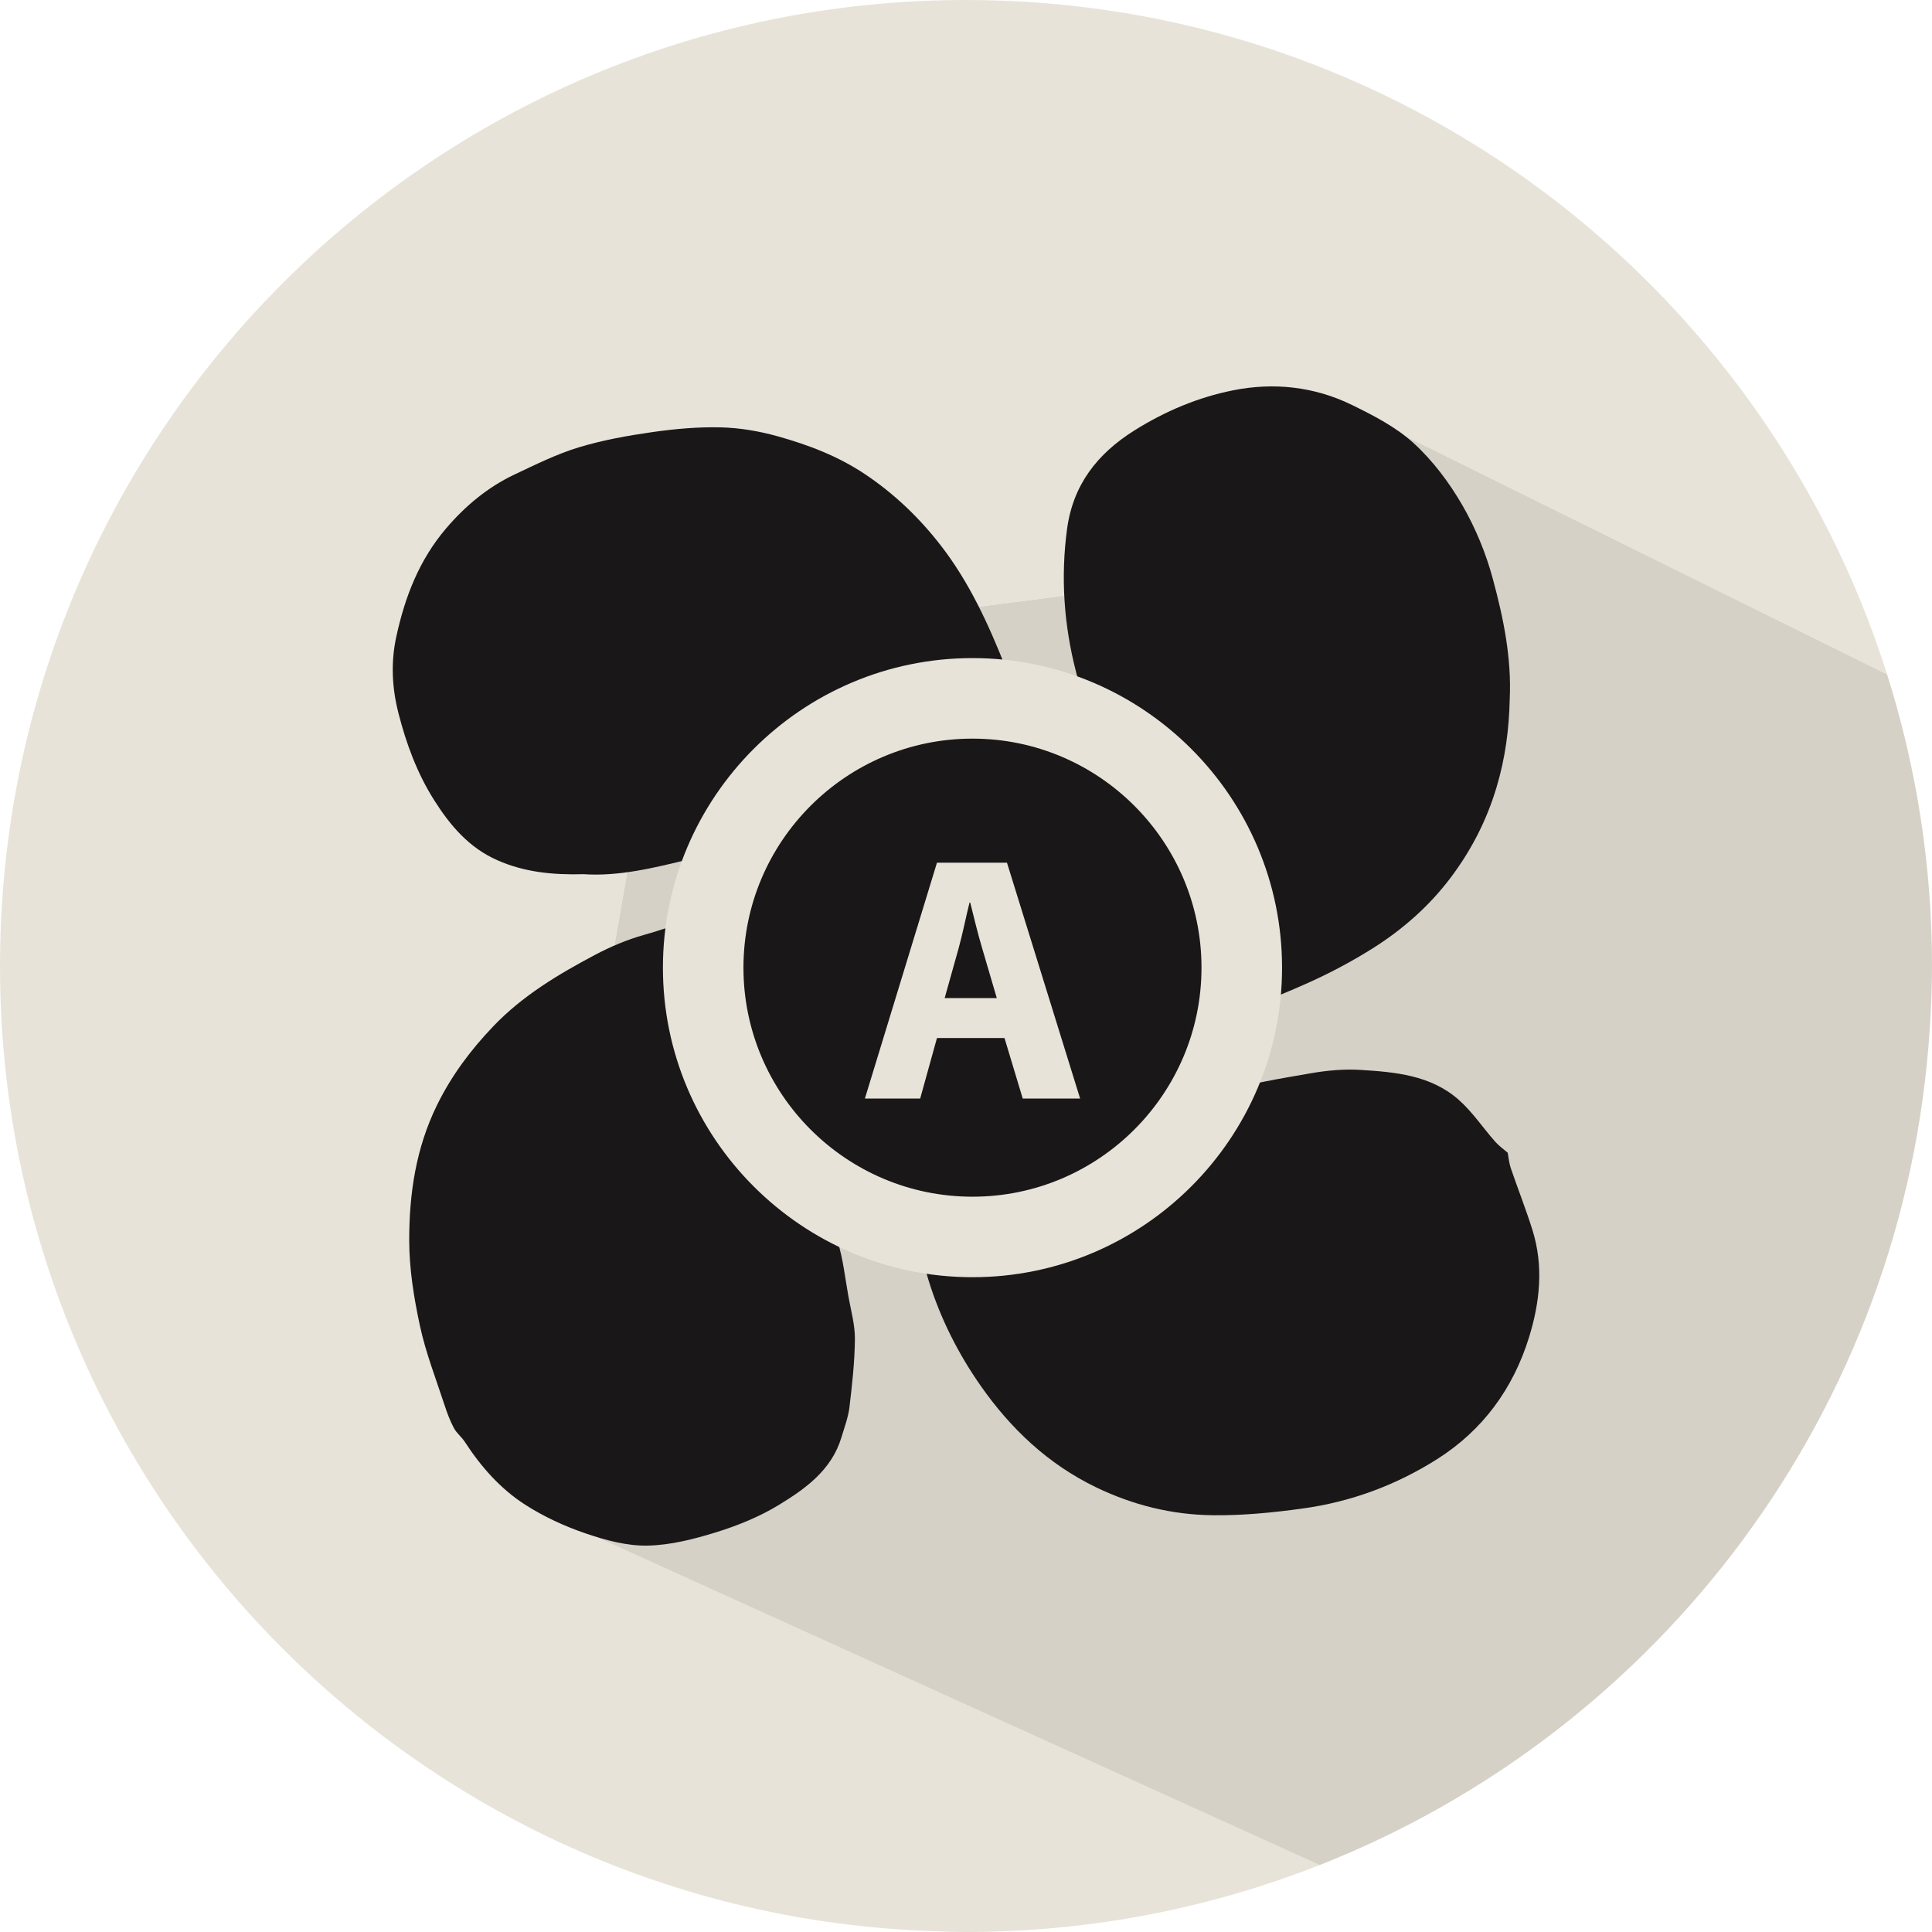 <?xml version="1.0" encoding="utf-8"?>
<!-- Generator: Adobe Illustrator 19.2.1, SVG Export Plug-In . SVG Version: 6.00 Build 0)  -->
<svg version="1.1" id="Layer_1" xmlns="http://www.w3.org/2000/svg" xmlns:xlink="http://www.w3.org/1999/xlink" x="0px" y="0px"
	 viewBox="0 0 70.866 70.866" enable-background="new 0 0 70.866 70.866" xml:space="preserve">
<g>
	<path fill="#E8E3D8" d="M22.033,37.573l1.151-6.594l-1.276-2.298l9.45-5.838l9.675-1.251
		l7.242-7.215l20.944,10.358C64.682,10.396,51.273,0,35.433,0
		C15.864,0,0,15.864,0,35.433c0,19.17,15.226,34.774,34.244,35.403
		c0.396,0.013,0.791,0.03,1.19,0.03c4.579,0,8.952-0.875,12.969-2.456
		L19.265,55.192L22.033,37.573z"/>
	<path fill="#D6D1C6" d="M70.785,37.711c0.048-0.754,0.081-1.512,0.081-2.278
		c0-3.729-0.58-7.322-1.648-10.698L48.275,14.378L41.033,21.592l-9.675,1.251
		L21.908,28.681l1.276,2.298l-1.151,6.594l-2.768,17.62l29.138,13.218
		C60.879,63.496,69.896,51.711,70.785,37.711z"/>
</g>
<g>
	<path fill="#191718" d="M55.377,25.644c-0.024,1.103-0.163,2.17-0.488,3.249
		c-0.368,1.219-0.925,2.297-1.674,3.293c-0.781,1.04-1.751,1.896-2.845,2.587
		c-0.792,0.5-1.628,0.942-2.484,1.321c-1.135,0.502-2.285,0.978-3.541,1.131
		c-0.491,0.06-0.965,0.253-1.455,0.329c-0.451,0.071-0.466-0.048-0.416-0.499
		c0.07-0.619,0.079-1.252,0.027-1.872c-0.052-0.63-0.18-1.26-0.327-1.877
		c-0.248-1.039-0.53-2.069-0.822-3.097c-0.03-0.107-0.241-0.15-0.325-0.256
		c-0.08-0.102-0.14-0.247-0.143-0.374c-0.005-0.19,0.129-0.42,0.061-0.565
		c-0.652-1.405-1.092-2.885-1.477-4.373c-0.443-1.713-0.567-3.472-0.328-5.239
		c0.219-1.615,1.101-2.755,2.472-3.615c1.128-0.707,2.329-1.211,3.611-1.469
		c1.495-0.3,2.989-0.139,4.37,0.537c0.797,0.39,1.619,0.814,2.264,1.404
		c0.701,0.641,1.3,1.44,1.778,2.265c0.487,0.843,0.872,1.774,1.124,2.715
		C55.147,22.673,55.448,24.137,55.377,25.644"/>
	<path fill="#191718" d="M21.408,32.065c-1.149,0.032-2.174-0.076-3.159-0.509
		c-1.048-0.461-1.735-1.276-2.323-2.204c-0.624-0.985-1.025-2.072-1.31-3.19
		c-0.233-0.913-0.289-1.834-0.082-2.797c0.318-1.475,0.844-2.825,1.824-3.977
		c0.704-0.827,1.53-1.518,2.517-1.984c0.767-0.361,1.535-0.745,2.341-0.991
		c0.879-0.268,1.797-0.432,2.709-0.563c0.831-0.118,1.678-0.195,2.515-0.174
		c0.699,0.017,1.412,0.139,2.087,0.328c1.127,0.315,2.218,0.729,3.209,1.394
		c1.075,0.721,1.988,1.597,2.774,2.612c1.045,1.349,1.746,2.886,2.37,4.458
		c0.211,0.531,0.339,1.098,0.467,1.657c0.163,0.712,0.293,1.431,0.426,2.15
		c0.048,0.26-0.012,0.425-0.347,0.351c-1.327-0.294-2.621,0.005-3.902,0.292
		c-1.024,0.23-2.037,0.522-3.039,0.84c-0.988,0.313-1.952,0.7-2.932,1.036
		c-0.75,0.258-1.499,0.532-2.267,0.722
		C23.985,31.838,22.675,32.153,21.408,32.065"/>
	<path fill="#191718" d="M55.303,42.283c0.034,0.176,0.049,0.376,0.111,0.559
		c0.259,0.76,0.556,1.508,0.796,2.274c0.413,1.321,0.277,2.639-0.125,3.937
		c-0.585,1.89-1.705,3.413-3.366,4.465c-1.506,0.954-3.152,1.57-4.956,1.817
		c-1.093,0.15-2.174,0.256-3.273,0.244c-1.51-0.017-2.931-0.37-4.295-1.029
		c-1.755-0.849-3.119-2.144-4.215-3.707c-0.826-1.177-1.481-2.47-1.912-3.855
		c-0.23-0.74-0.428-1.49-0.624-2.241c-0.144-0.554-0.264-1.114-0.392-1.672
		c-0.071-0.312,0.004-0.4,0.363-0.364c1.288,0.127,2.572,0.034,3.827-0.283
		c1.365-0.346,2.73-0.702,4.072-1.126c1.153-0.365,2.255-0.897,3.415-1.234
		c1.095-0.319,2.232-0.508,3.36-0.702c0.593-0.102,1.209-0.158,1.807-0.122
		c1.277,0.077,2.577,0.194,3.595,1.083c0.512,0.448,0.899,1.036,1.354,1.551
		C54.981,42.033,55.156,42.155,55.303,42.283"/>
	<path fill="#191718" d="M27.907,33.397c0,0.757-0.047,1.468,0.013,2.171
		c0.063,0.746,0.17,1.497,0.357,2.22c0.382,1.472,0.802,2.936,1.261,4.386
		c0.357,1.129,0.831,2.222,1.184,3.351c0.204,0.656,0.277,1.353,0.399,2.034
		c0.093,0.518,0.242,1.041,0.237,1.56c-0.008,0.833-0.101,1.669-0.2,2.498
		c-0.045,0.372-0.183,0.736-0.292,1.099c-0.36,1.206-1.32,1.89-2.308,2.491
		c-0.704,0.428-1.492,0.749-2.282,0.994c-0.819,0.254-1.682,0.476-2.53,0.492
		c-0.754,0.014-1.539-0.2-2.265-0.447c-0.771-0.263-1.533-0.614-2.217-1.053
		c-0.909-0.583-1.625-1.396-2.216-2.308c-0.116-0.179-0.3-0.317-0.399-0.504
		c-0.142-0.268-0.25-0.556-0.344-0.845c-0.314-0.962-0.687-1.912-0.9-2.897
		c-0.223-1.031-0.394-2.097-0.395-3.147c-0.001-1.707,0.245-3.379,1.021-4.96
		c0.536-1.091,1.241-2.028,2.066-2.891c1.065-1.114,2.373-1.897,3.718-2.611
		c0.576-0.306,1.191-0.566,1.818-0.741c1.307-0.364,2.564-0.967,3.967-0.913
		C27.686,33.381,27.773,33.389,27.907,33.397"/>
	<path fill="#191718" d="M35.613,44.959c-5.017-0.031-9.06-4.017-9.013-9.08
		c0.05-5.253,4.05-9.078,9.052-9.049c5.358,0.03,9.164,4.04,9.097,9.214
		C44.682,41.165,40.735,44.925,35.613,44.959"/>
	<path fill="#E8E3D8" d="M35.671,46.848c-6.261,0-11.355-5.094-11.355-11.354
		S29.41,24.139,35.671,24.139s11.355,5.094,11.355,11.355
		S41.932,46.848,35.671,46.848 M35.671,27.093c-4.632,0-8.401,3.768-8.401,8.401
		s3.768,8.401,8.401,8.401s8.4-3.768,8.4-8.401S40.304,27.093,35.671,27.093"/>
	<path fill="#E8E3D8" d="M34.368,38.075l-0.616,2.221h-2.028l2.644-8.652h2.568
		l2.683,8.652h-2.105L36.845,38.075C36.845,38.075,34.368,38.075,34.368,38.075z
		 M36.563,36.611l-0.539-1.835c-0.154-0.514-0.308-1.156-0.436-1.669h-0.026
		c-0.129,0.514-0.257,1.168-0.398,1.669l-0.514,1.835H36.563z"/>
</g>
</svg>
